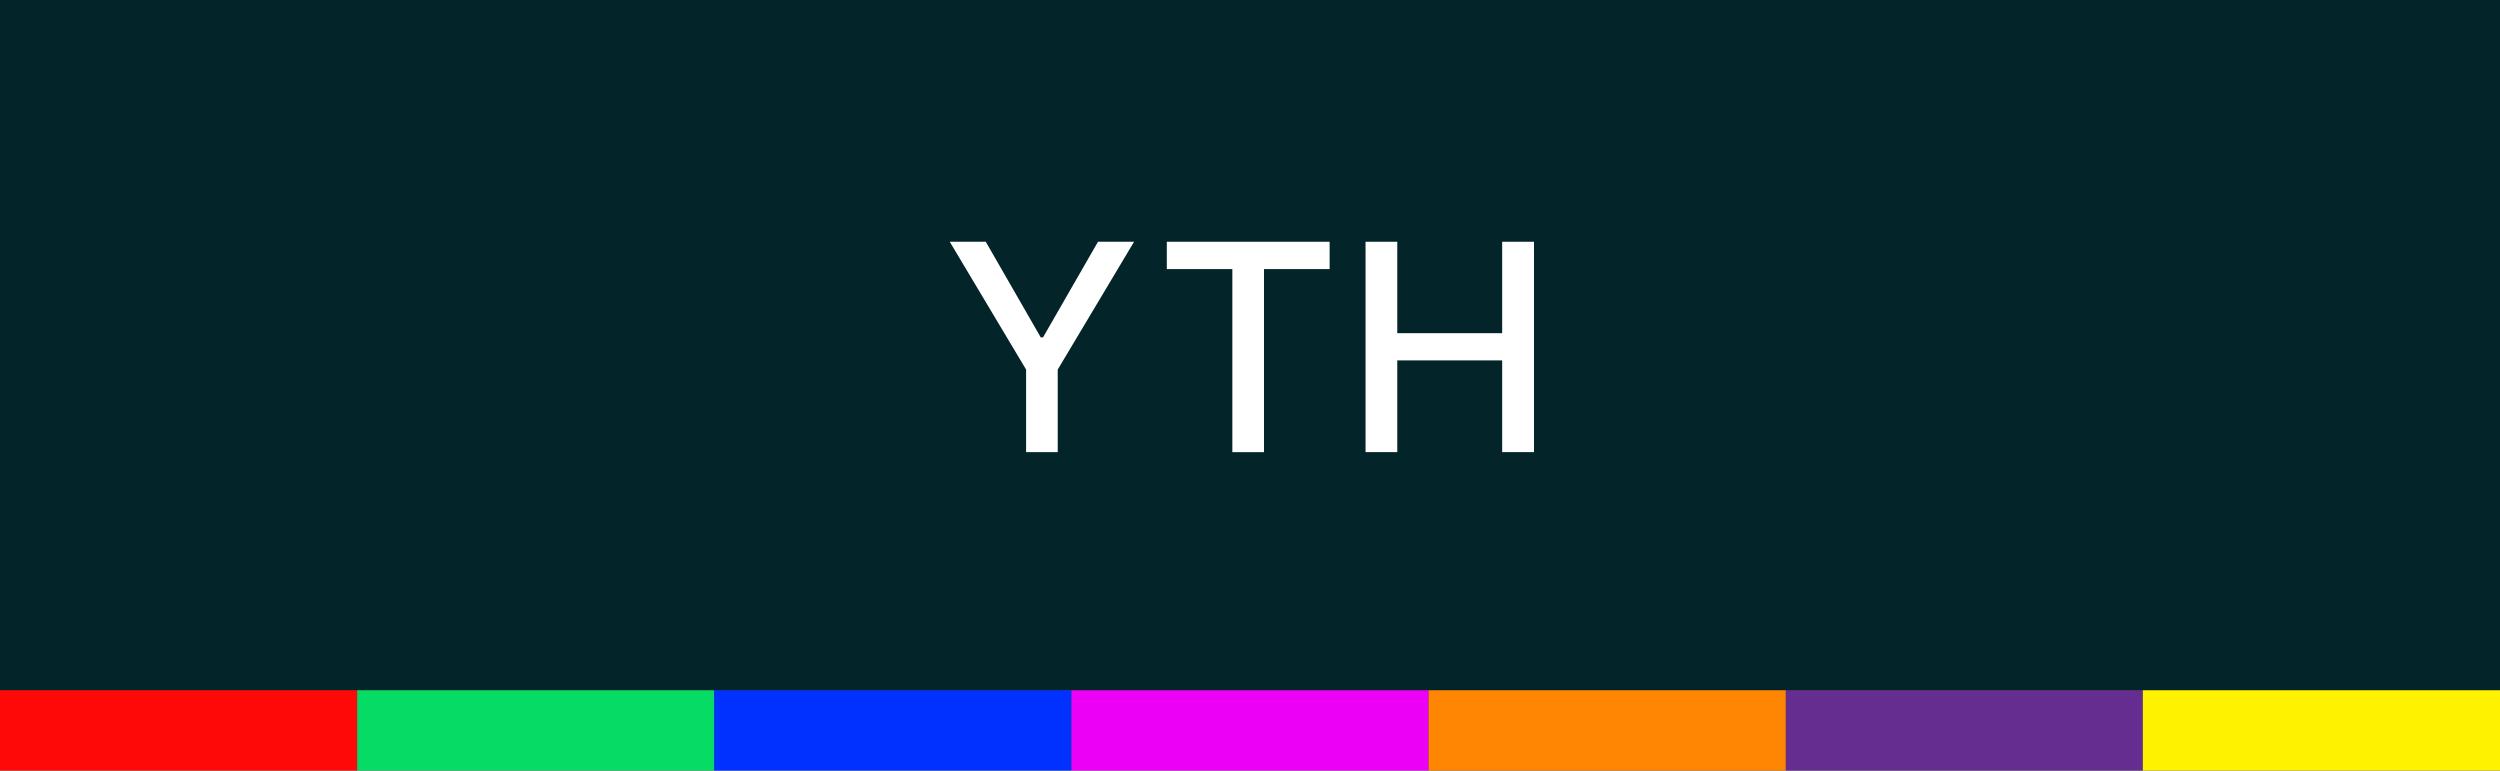 <?xml version="1.0" encoding="UTF-8"?>
<svg xmlns="http://www.w3.org/2000/svg" version="1.1" viewBox="0 0 518.4 159.78">
  <rect x="0" y="0" width="518.4" height="159.78" fill="#333333" stroke="none"/>
  <defs>
    <style>
      .cls-1 {
        fill: #662d91;
      }

      .cls-1, .cls-2, .cls-3, .cls-4, .cls-5, .cls-6, .cls-7, .cls-8, .cls-9 {
        stroke-width: 0px;
      }

      .cls-2 {
        fill: #ff8603;
      }

      .cls-3 {
        fill: #ff0808;
      }

      .cls-4 {
        fill: #0031ff;
      }

      .cls-5 {
        fill: #022429;
        mix-blend-mode: multiply;
        opacity: .95;
      }

      .cls-6 {
        fill: #05db65;
      }

      .cls-7 {
        fill: #fff200;
      }

      .cls-10 {
        isolation: isolate;
      }

      .cls-8 {
        fill: #fff;
      }

      .cls-9 {
        fill: #ec00f6;
      }
    </style>
  </defs>
  <g class="cls-10">
    <g id="Layer_1" data-name="Layer 1">
      <g>
        <g>
          <rect class="cls-5" width="518.4" height="143.13"/>
          <g>
            <path class="cls-8" d="M204.41,50.13l11.4,19.83h.47l11.4-19.83h7.48l-15.83,26.5v17.13h-6.56v-17.13l-15.83-26.5h7.48Z"/>
            <path class="cls-8" d="M241.95,50.13h33.76v5.67h-13.61v37.96h-6.56v-37.96h-13.59v-5.67Z"/>
            <path class="cls-8" d="M283.16,50.13h6.58v18.96h21.75v-18.96h6.6v43.62h-6.6v-19.02h-21.75v19.02h-6.58v-43.62Z"/>
          </g>
        </g>
        <g>
          <rect class="cls-3" y="143.13" width="74.06" height="16.65"/>
          <rect class="cls-6" x="74.06" y="143.13" width="74.06" height="16.65"/>
          <rect class="cls-1" x="370.28" y="143.13" width="74.06" height="16.65"/>
          <rect class="cls-7" x="444.34" y="143.13" width="74.06" height="16.65"/>
          <rect class="cls-4" x="148.11" y="143.13" width="74.06" height="16.65"/>
          <rect class="cls-9" x="222.17" y="143.13" width="74.06" height="16.65"/>
          <rect class="cls-2" x="296.23" y="143.13" width="74.06" height="16.65"/>
        </g>
      </g>
    </g>
  </g>
</svg>